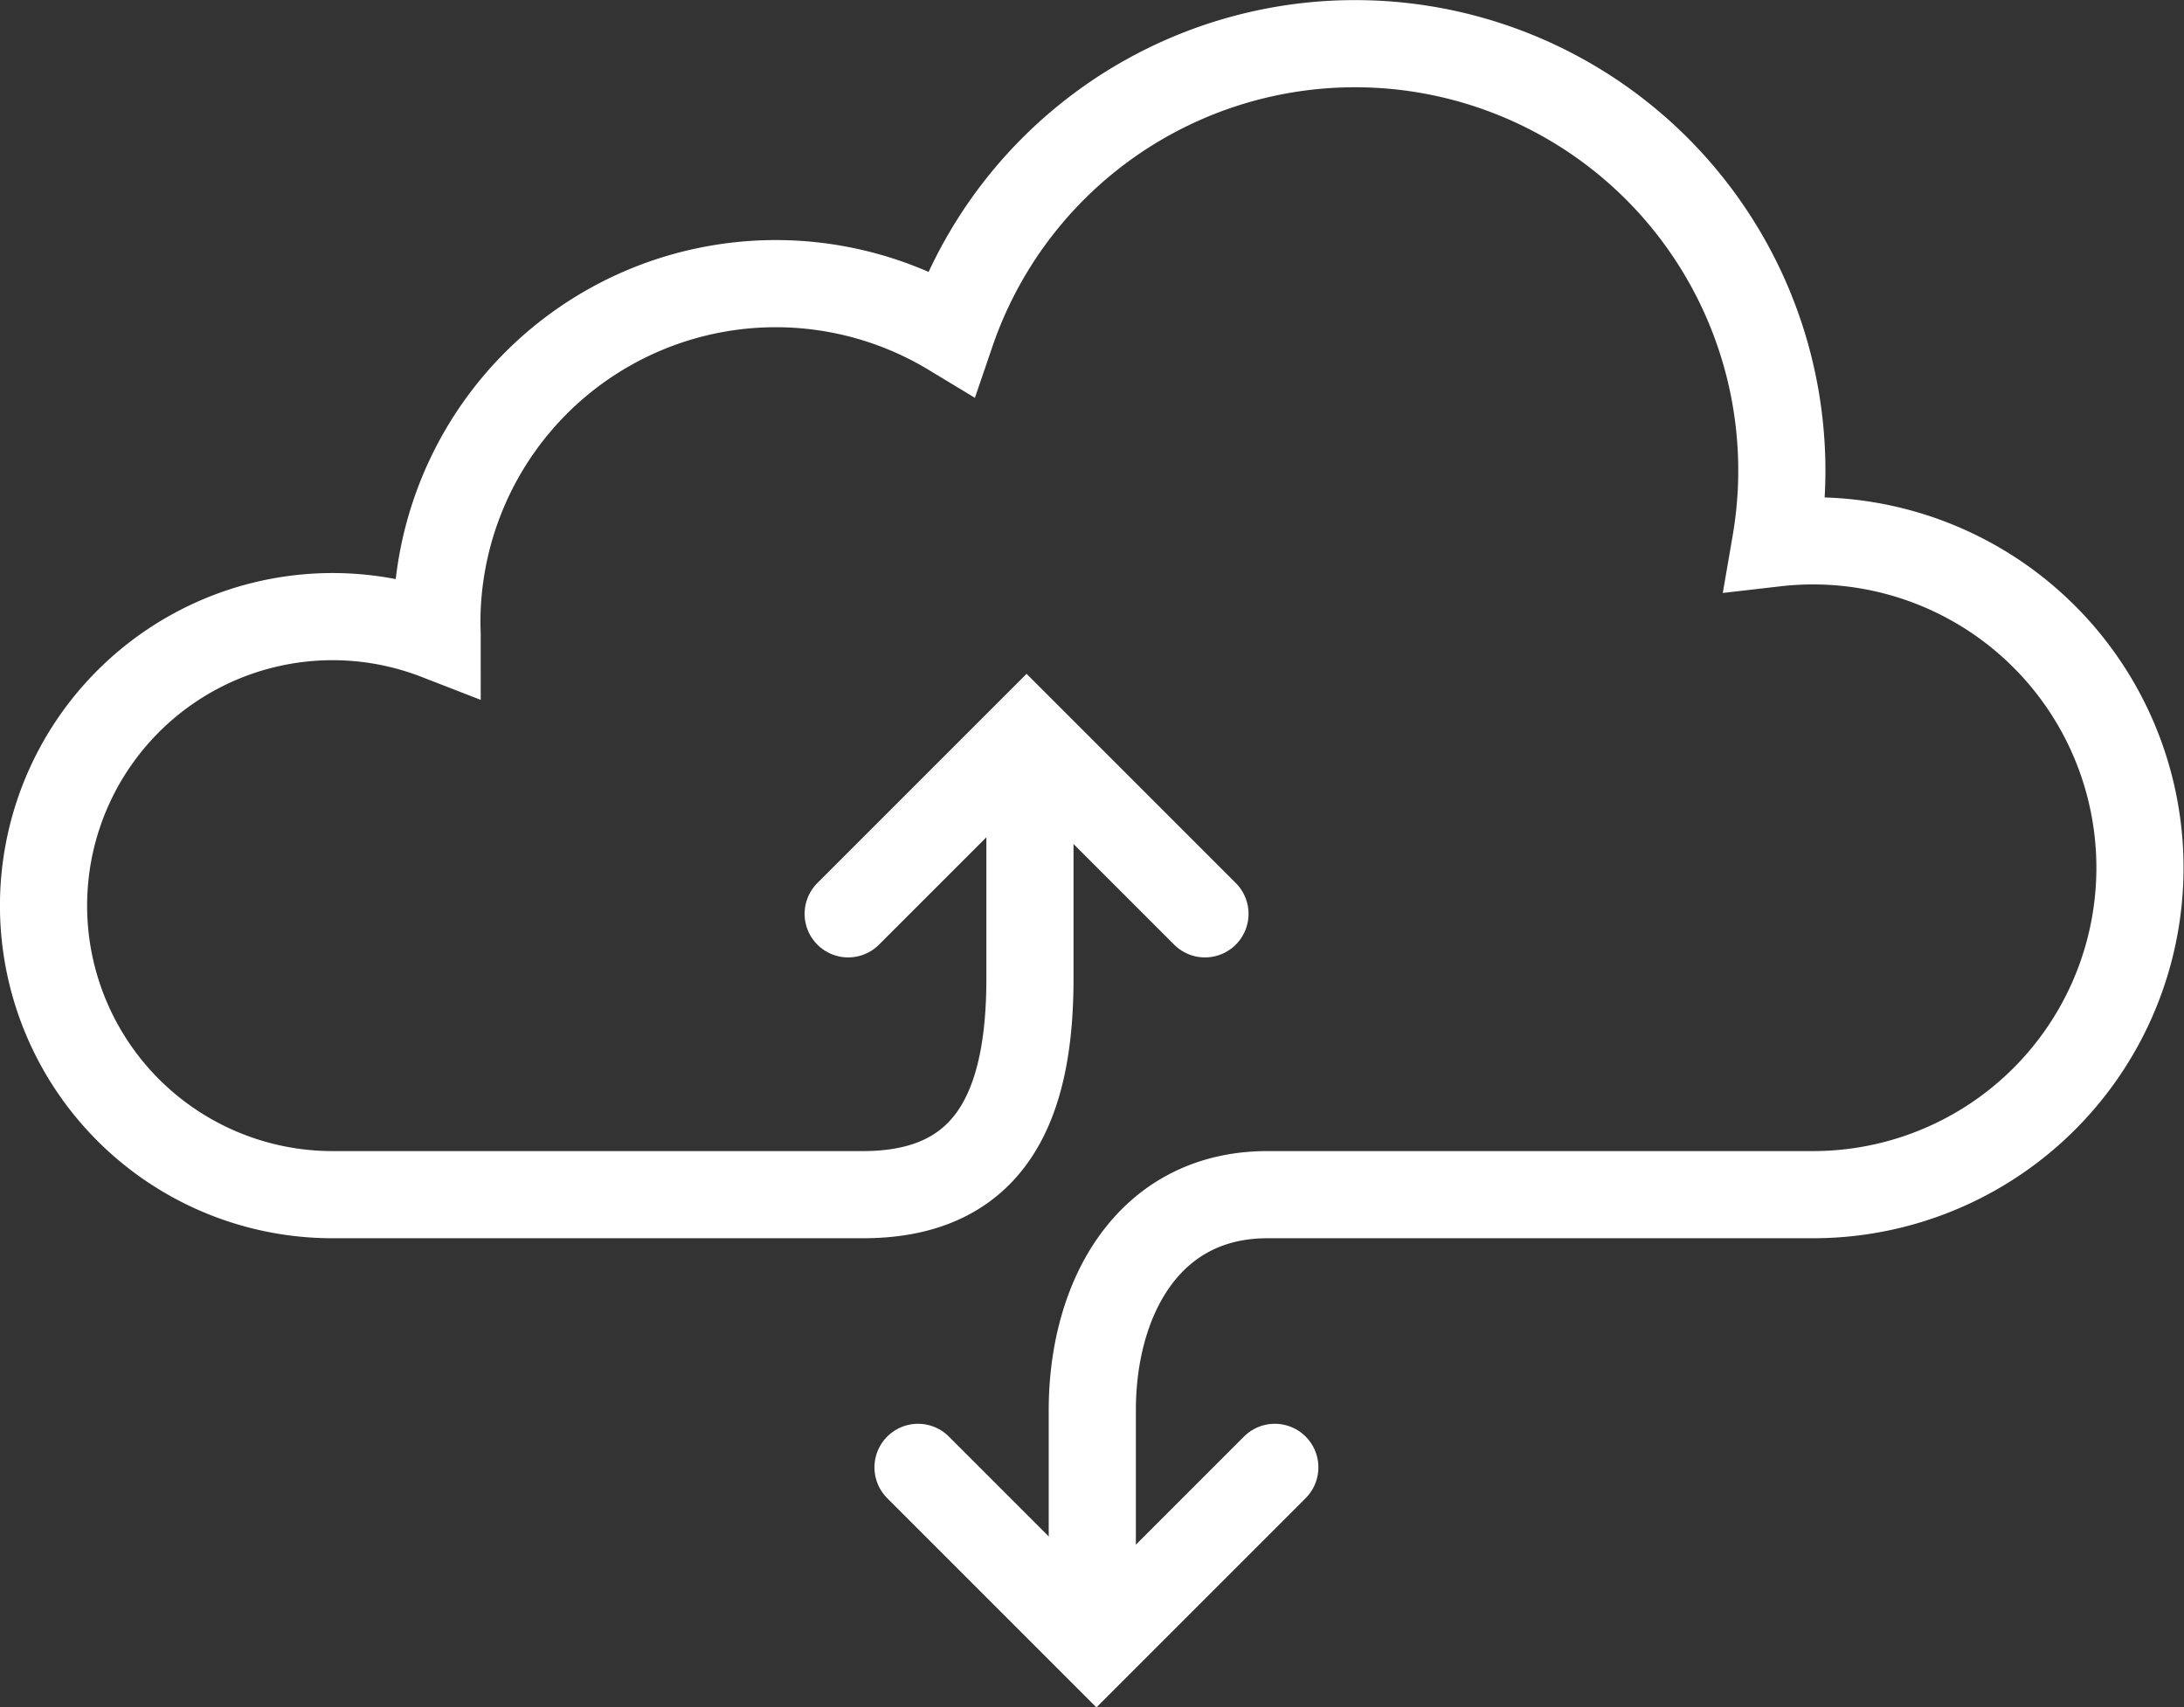 <svg xmlns="http://www.w3.org/2000/svg" width="37.586" height="29.383" viewBox="0 0 37.586 29.383"><rect x="0" y="0" width="37.586" height="29.383" fill="#333333" stroke="none"/>
<defs><style>
      .cls-1 {
        fill: none;
        stroke: #fff;
        stroke-linecap: round;
        stroke-miterlimit: 10;
        stroke-width: 1.5px;
      }
    </style></defs><g id="cloud_apps_icon" data-name="cloud apps icon" transform="translate(0.75 0.75)"><path id="Path_47629" data-name="Path 47629" class="cls-1" d="M19.412,23.343V26.8c0,2.154-.646,3.719-2.872,3.719H7.41a4.974,4.974,0,1,1,1.8-9.611c0-.078-.005-.156-.005-.235a5.833,5.833,0,0,1,8.851-4.991,7.345,7.345,0,0,1,14.189,3.622,5.626,5.626,0,1,1,.65,11.215H23.5c-2.046,0-3.015,1.774-3.015,3.713v2.992" transform="translate(-2.437 -10.709)"></path><path id="Path_47630" data-name="Path 47630" class="cls-1" d="M29.346,36.918l3.07-3.07,3.07,3.07" transform="translate(-15.499 -21.941)"></path><path id="Path_47631" data-name="Path 47631" class="cls-1" d="M37.823,58.326l-3.07,3.07-3.07-3.07" transform="translate(-16.634 -33.823)"></path></g></svg>